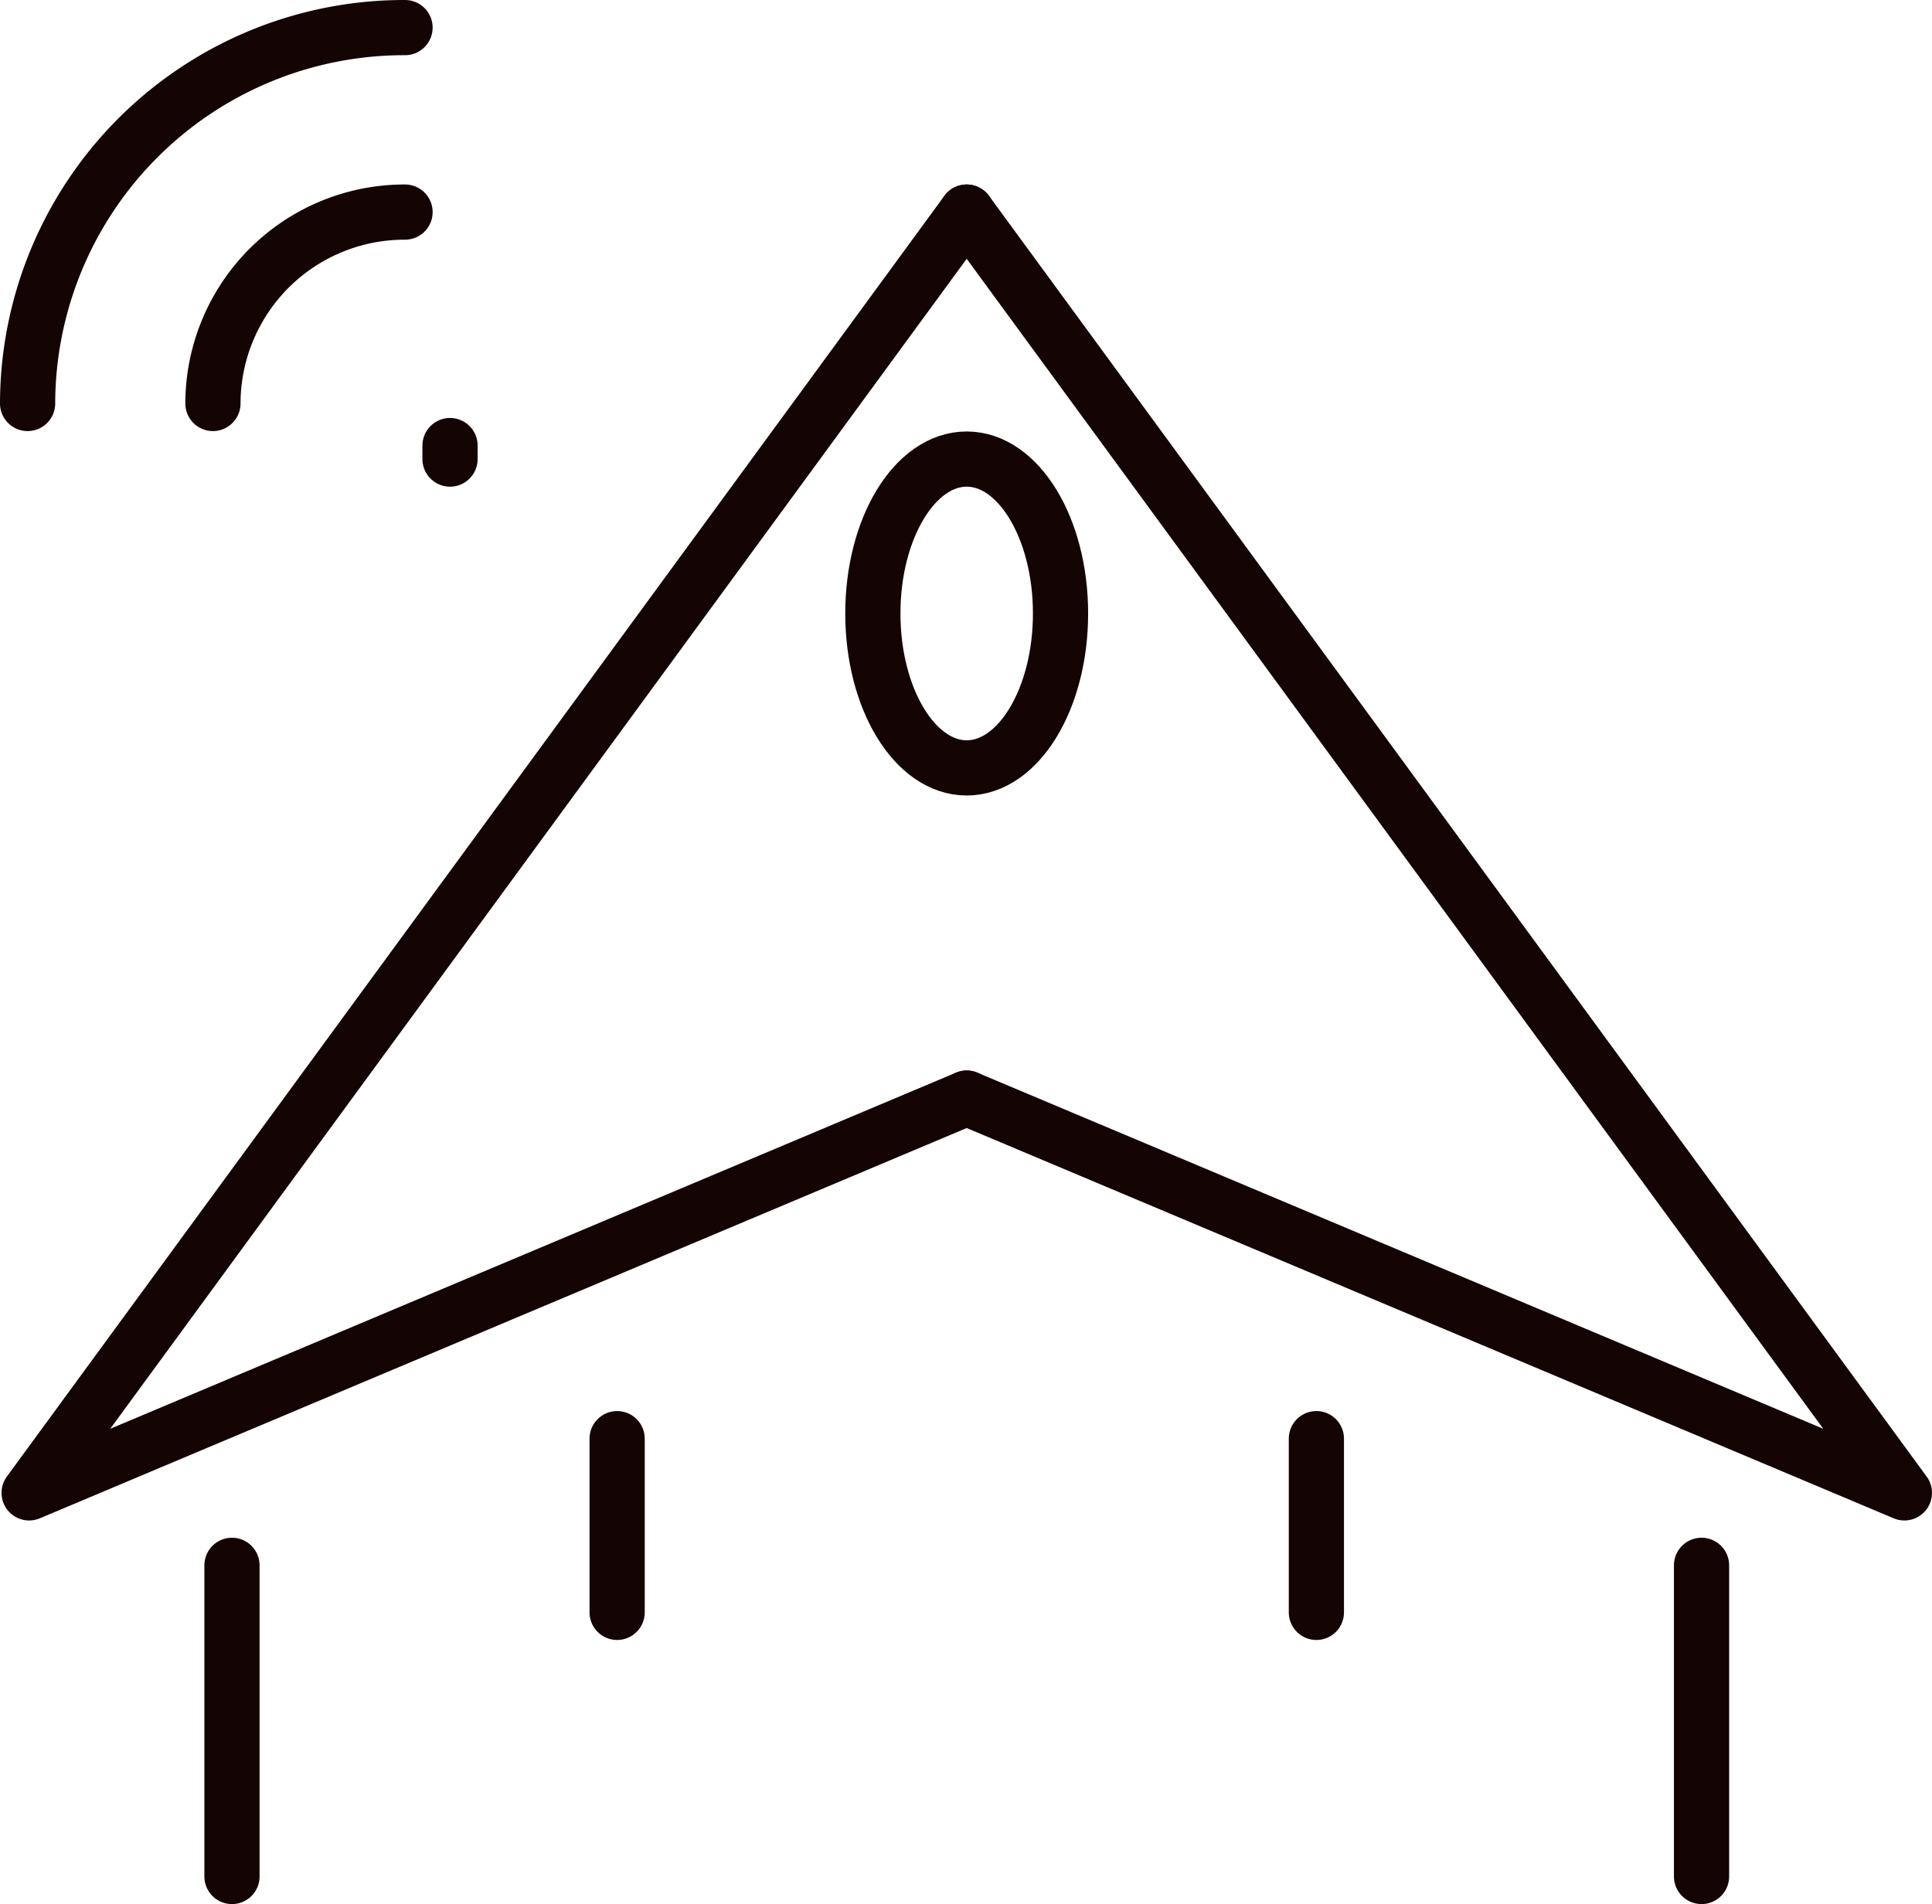 <svg xmlns="http://www.w3.org/2000/svg" viewBox="0 0 140 137.99"><defs><style>.\33 {fill:none;stroke:#140404;stroke-linecap:round;stroke-linejoin:round;stroke-width:4px;}</style></defs><g id="Layer_2" data-name="Layer 2"><g id="VECTOR"><polyline class="3" points="70.05 15.37 2.11 108.19 70.05 79.58"/><polyline class="3" points="70.05 15.37 138 108.19 70.05 79.58"/><line class="3" x1="32.61" y1="32.29" x2="32.61" y2="33.27"/><path class="3" d="M15.43,29.24A13.89,13.89,0,0,1,29.35,15.37"/><path class="3" d="M2,29.24A27.29,27.29,0,0,1,29.35,2"/><ellipse class="3" cx="70.05" cy="44.46" rx="6.8" ry="11.19"/><line class="3" x1="44.72" y1="104.26" x2="44.72" y2="116.85"/><line class="3" x1="16.81" y1="113.44" x2="16.81" y2="135.99"/><line class="3" x1="95.39" y1="104.26" x2="95.39" y2="116.85"/><line class="3" x1="123.3" y1="113.44" x2="123.3" y2="135.99"/></g></g></svg>
